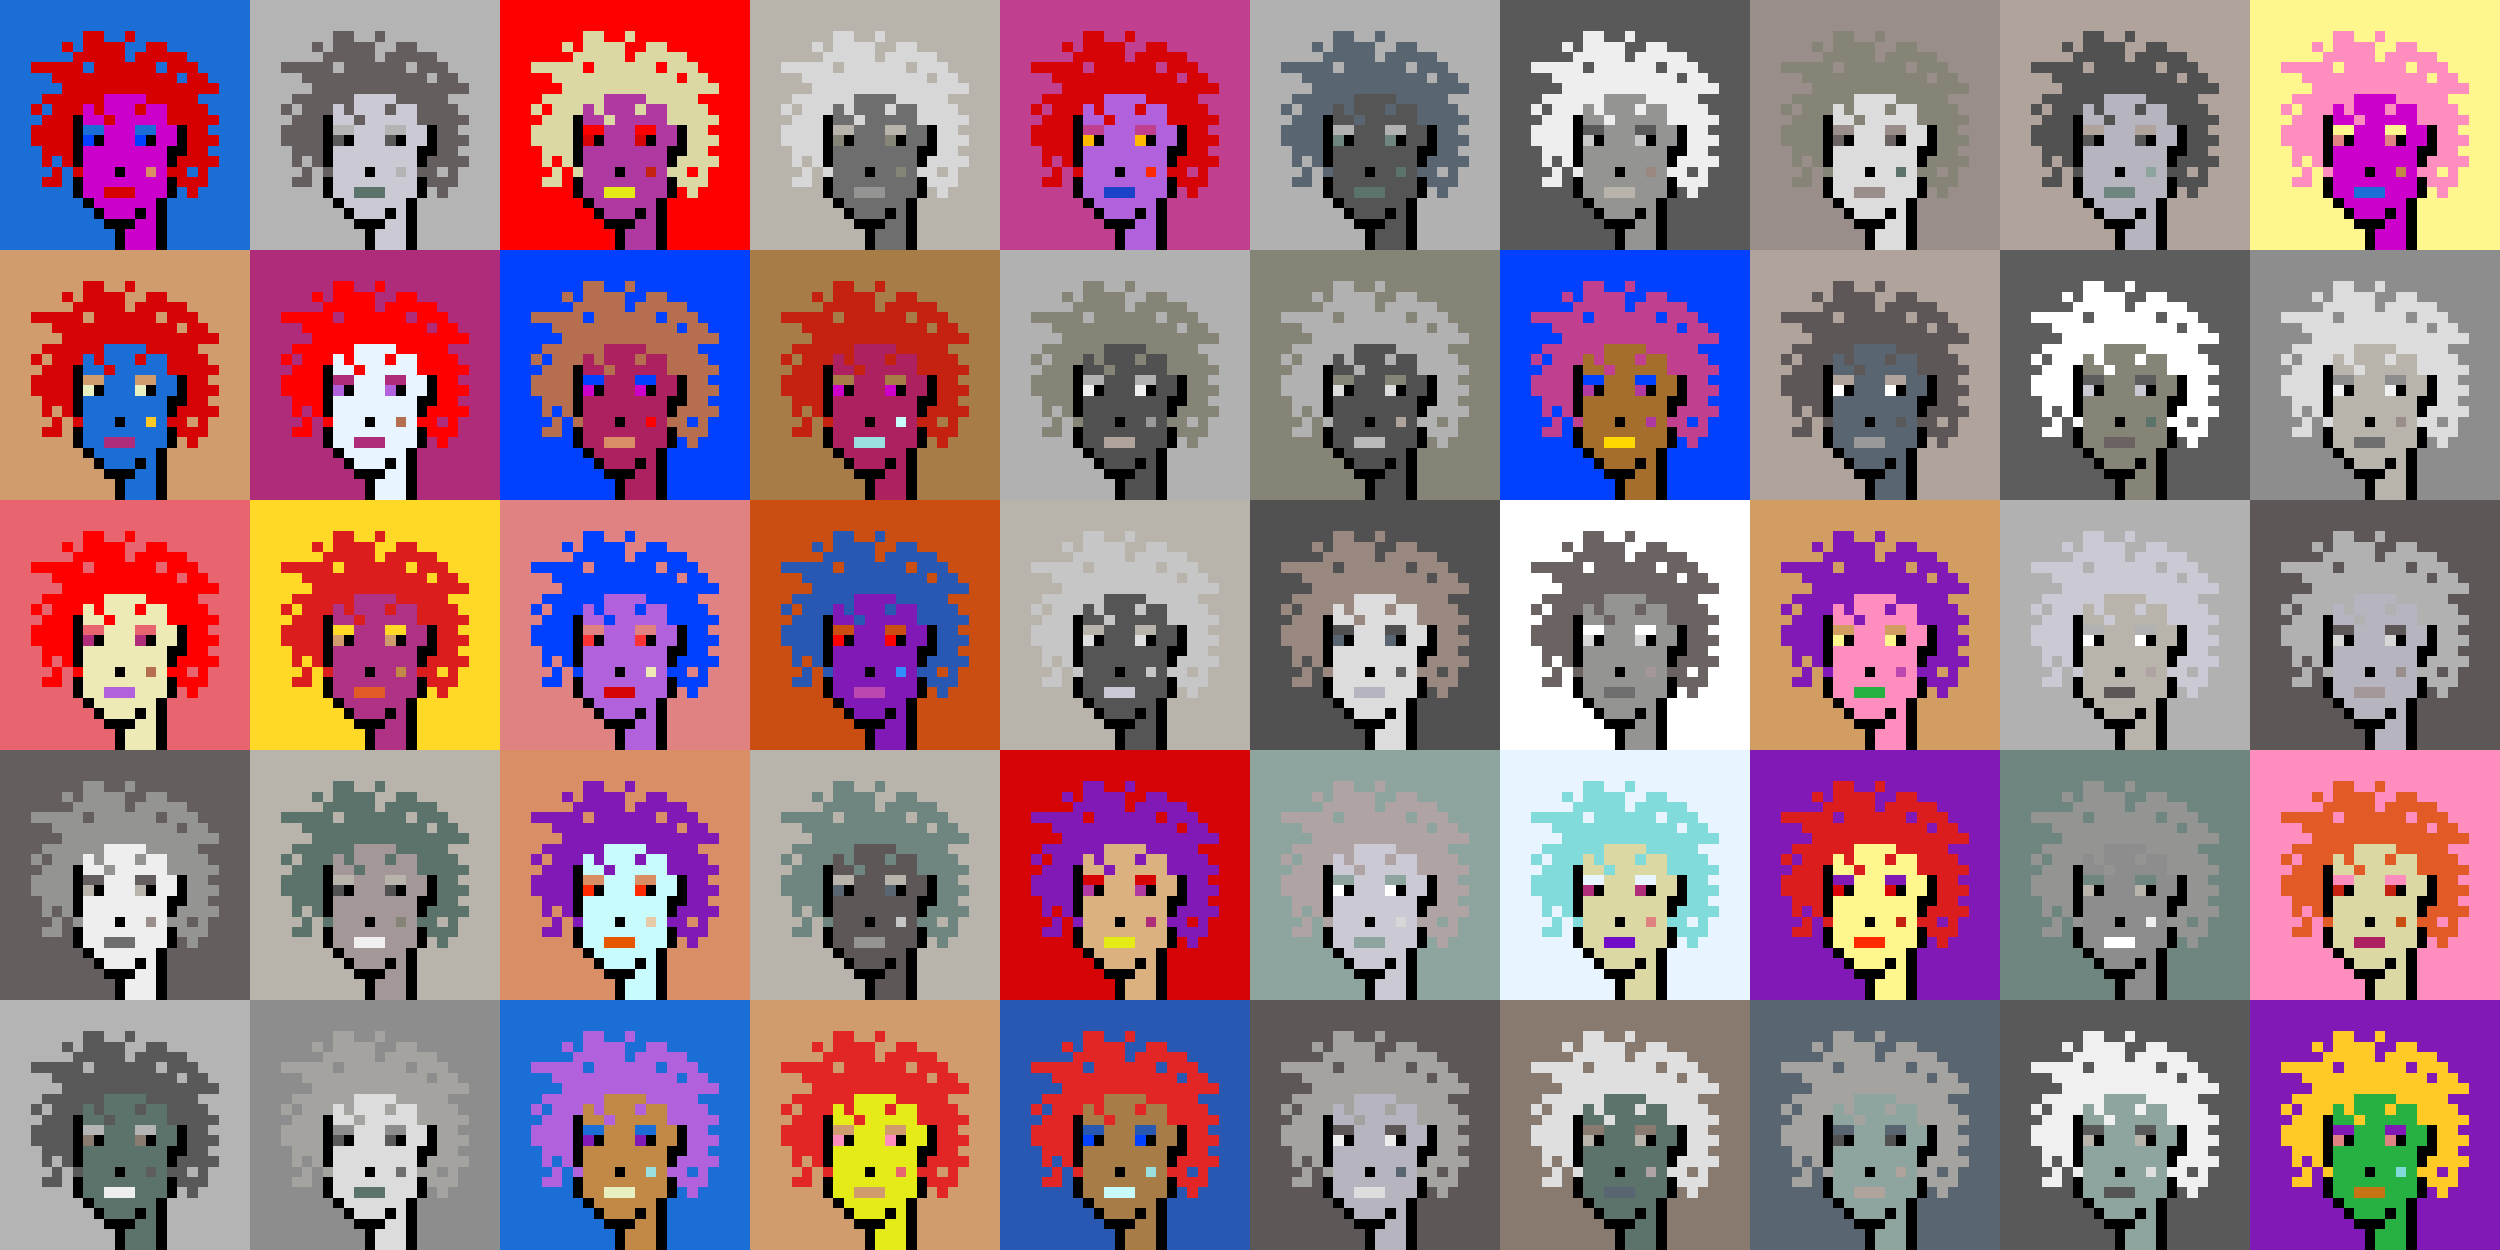 <svg shape-rendering="crispEdges" viewBox="0 0 240 120" xmlns="http://www.w3.org/2000/svg"><rect x="0" y="0" width="240" height="120" fill="#333333" stroke="none"/><style>rect{width:1px;height:1px}rect.bg{width:24px;height:24px}.c1{fill:#e7cba9}.c2{fill:#da8e66}.c3{fill:#ffd800}.c4{fill:#d60404}.c5{fill:#e86570}.c6{fill:#c77514}.c7{fill:#dc1d1d}.c8{fill:#ffc926}.c9{fill:#1a6ed5}.c10{fill:#d09c6e}.c11{fill:#fff68e}.c12{fill:#d29d60}.c13{fill:#80dbda}.c14{fill:#bd47b0}.c15{fill:#b261dc}.c16{fill:#0040ff}.c17{fill:#1a43c8}.c18{fill:#ff8ebe}.c19{fill:#c28946}.c20{fill:#a77c47}.c21{fill:#ffba00}.c22{fill:#ad2160}.c23{fill:#e25b26}.c24{fill:#c42110}.c25{fill:#b03285}.c26{fill:#ca4e11}.c27{fill:#c13f8f}.c28{fill:#e8efc0}.c29{fill:#b66f4e}.c30{fill:#9be0e0}.c31{fill:#e22626}.c32{fill:#2858b1}.c33{fill:#e8f4ff}.c34{fill:#28b143}.c35{fill:#8119b7}.c36{fill:#a66e2c}.c37{fill:#e4eb17}.c38{fill:#ff0000}.c39{fill:#328dfd}.c40{fill:#e08282}.c41{fill:#dcd8a4}.c42{fill:#d60000}.c43{fill:#cd00cb}.c44{fill:#710cc7}.c45{fill:#dbb180}.c46{fill:#ffd926}.c47{fill:#e6aeae}.c48{fill:#eeeab6}.c49{fill:#e65700}.c50{fill:#c8fbfb}.c51{fill:#af2c7b}.c52{fill:#af38a1}.c53{fill:#ff2a00}.c54{fill:#fd3232}.c55{fill:#a39797}.c56{fill:#ffffff}.c57{fill:#6f6f6f}.c58{fill:#afa3a3}.c59{fill:#655e5e}.c60{fill:#897a70}.c61{fill:#a58d8d}.c62{fill:#f0f0f0}.c63{fill:#949593}.c64{fill:#5c736b}.c65{fill:#596570}.c66{fill:#8d8d8d}.c67{fill:#8ea59f}.c68{fill:#5e5757}.c69{fill:#555555}.c70{fill:#595959}.c71{fill:#5d5d5d}.c72{fill:#b8b4ac}.c73{fill:#b1b1b1}.c74{fill:#b0a39b}.c75{fill:#d7d7d7}.c76{fill:#515151}.c77{fill:#b9b9b9}.c78{fill:#9a8e8b}.c79{fill:#636363}.c80{fill:#c6c6c6}.c81{fill:#dddddd}.c82{fill:#6b6361}.c83{fill:#b4b4b4}.c84{fill:#cac9d4}.c85{fill:#dcdcdc}.c86{fill:#6e867f}.c87{fill:#999999}.c88{fill:#dfdfdf}.c89{fill:#c9c9c9}.c90{fill:#988880}.c91{fill:#b6b4bf}.c92{fill:#868377}.c93{fill:#a4a3a0}.c94{fill:#eeeeee}.c95{fill:#6e6e6e}.c96{fill:#6e984d}.c97{fill:#fff68e}.c98{fill:#000000}.c99{fill:#711010}.c100{fill:#dbb180}.c101{fill:#917656}.c102{fill:#5c8539}.c103{fill:#638596}.c104{fill:#7b7b7b}.c105{fill:#d0d0d0}.c106{fill:#aeaeae}.c107{fill:#5e5e5e}.c108{fill:#727272}.c109{fill:#747474}.c110{fill:#373737}</style><defs><g id="h"><rect x="12" y="3"/><rect x="9" y="3"/><rect x="8" y="3"/><rect x="15" y="4"/><rect x="14" y="4"/><rect x="11" y="4"/><rect x="10" y="4"/><rect x="9" y="4"/><rect x="8" y="4"/><rect x="6" y="4"/><rect x="17" y="5"/><rect x="16" y="5"/><rect x="15" y="5"/><rect x="14" y="5"/><rect x="13" y="5"/><rect x="11" y="5"/><rect x="10" y="5"/><rect x="9" y="5"/><rect x="8" y="5"/><rect x="7" y="5"/><rect x="18" y="6"/><rect x="17" y="6"/><rect x="16" y="6"/><rect x="14" y="6"/><rect x="13" y="6"/><rect x="12" y="6"/><rect x="11" y="6"/><rect x="10" y="6"/><rect x="9" y="6"/><rect x="7" y="6"/><rect x="6" y="6"/><rect x="5" y="6"/><rect x="4" y="6"/><rect x="3" y="6"/><rect x="19" y="7"/><rect x="18" y="7"/><rect x="16" y="7"/><rect x="15" y="7"/><rect x="14" y="7"/><rect x="13" y="7"/><rect x="12" y="7"/><rect x="11" y="7"/><rect x="10" y="7"/><rect x="9" y="7"/><rect x="8" y="7"/><rect x="7" y="7"/><rect x="6" y="7"/><rect x="5" y="7"/><rect x="20" y="8"/><rect x="19" y="8"/><rect x="18" y="8"/><rect x="17" y="8"/><rect x="16" y="8"/><rect x="15" y="8"/><rect x="14" y="8"/><rect x="13" y="8"/><rect x="12" y="8"/><rect x="11" y="8"/><rect x="10" y="8"/><rect x="9" y="8"/><rect x="8" y="8"/><rect x="7" y="8"/><rect x="6" y="8"/><rect x="18" y="9"/><rect x="17" y="9"/><rect x="16" y="9"/><rect x="15" y="9"/><rect x="14" y="9"/><rect x="9" y="9"/><rect x="8" y="9"/><rect x="7" y="9"/><rect x="6" y="9"/><rect x="5" y="9"/><rect x="4" y="9"/><rect x="19" y="10"/><rect x="18" y="10"/><rect x="17" y="10"/><rect x="16" y="10"/><rect x="13" y="10"/><rect x="9" y="10"/><rect x="7" y="10"/><rect x="6" y="10"/><rect x="5" y="10"/><rect x="3" y="10"/><rect x="20" y="11"/><rect x="19" y="11"/><rect x="18" y="11"/><rect x="17" y="11"/><rect x="16" y="11"/><rect x="10" y="11"/><rect x="6" y="11"/><rect x="5" y="11"/><rect x="4" y="11"/><rect x="19" y="12"/><rect x="18" y="12"/><rect x="6" y="12"/><rect x="5" y="12"/><rect x="4" y="12"/><rect x="3" y="12"/><rect x="20" y="13"/><rect x="19" y="13"/><rect x="18" y="13"/><rect x="6" y="13"/><rect x="5" y="13"/><rect x="4" y="13"/><rect x="3" y="13"/><rect x="19" y="14"/><rect x="18" y="14"/><rect x="6" y="14"/><rect x="5" y="14"/><rect x="4" y="14"/><rect x="20" y="15"/><rect x="19" y="15"/><rect x="18" y="15"/><rect x="17" y="15"/><rect x="6" y="15"/><rect x="4" y="15"/><rect x="19" y="16"/><rect x="17" y="16"/><rect x="16" y="16"/><rect x="7" y="16"/><rect x="5" y="16"/><rect x="19" y="17"/><rect x="18" y="17"/><rect x="17" y="17"/><rect x="5" y="17"/><rect x="4" y="17"/><rect x="18" y="18"/></g><g id="s"><rect x="13" y="9"/> <rect x="12" y="9"/> <rect x="11" y="9"/> <rect x="10" y="9"/> <rect x="15" y="10"/> <rect x="14" y="10"/> <rect x="12" y="10"/> <rect x="11" y="10"/> <rect x="10" y="10"/> <rect x="8" y="10"/> <rect x="15" y="11"/> <rect x="14" y="11"/> <rect x="13" y="11"/> <rect x="12" y="11"/> <rect x="11" y="11"/> <rect x="9" y="11"/> <rect x="8" y="11"/> <rect x="16" y="12"/> <rect x="15" y="12"/> <rect x="12" y="12"/> <rect x="11" y="12"/> <rect x="10" y="12"/> <rect x="16" y="13"/> <rect x="15" y="13"/> <rect x="12" y="13"/> <rect x="11" y="13"/> <rect x="10" y="13"/> <rect x="15" y="14"/> <rect x="14" y="14"/> <rect x="13" y="14"/> <rect x="12" y="14"/> <rect x="11" y="14"/> <rect x="10" y="14"/> <rect x="9" y="14"/> <rect x="8" y="14"/> <rect x="15" y="15"/> <rect x="14" y="15"/> <rect x="13" y="15"/> <rect x="12" y="15"/> <rect x="11" y="15"/> <rect x="10" y="15"/> <rect x="9" y="15"/> <rect x="8" y="15"/> <rect x="15" y="16"/> <rect x="13" y="16"/> <rect x="12" y="16"/> <rect x="10" y="16"/> <rect x="9" y="16"/> <rect x="8" y="16"/> <rect x="15" y="17"/> <rect x="14" y="17"/> <rect x="13" y="17"/> <rect x="12" y="17"/> <rect x="11" y="17"/> <rect x="10" y="17"/> <rect x="9" y="17"/> <rect x="8" y="17"/> <rect x="15" y="18"/> <rect x="14" y="18"/> <rect x="13" y="18"/> <rect x="9" y="18"/> <rect x="8" y="18"/> <rect x="14" y="19"/> <rect x="13" y="19"/> <rect x="12" y="19"/> <rect x="11" y="19"/> <rect x="10" y="19"/> <rect x="9" y="19"/> <rect x="14" y="20"/> <rect x="12" y="20"/> <rect x="11" y="20"/> <rect x="10" y="20"/> <rect x="14" y="21"/> <rect x="13" y="21"/> <rect x="14" y="22"/> <rect x="13" y="22"/> <rect x="12" y="22"/> <rect x="14" y="23"/> <rect x="13" y="23"/> <rect x="12" y="23"/></g><g id="o"><rect x="7" y="11" /><rect x="17" y="12" /><rect x="7" y="12" /><rect x="17" y="13" /><rect x="14" y="13" /><rect x="9" y="13" /><rect x="7" y="13" /><rect x="17" y="14" /><rect x="16" y="14" /><rect x="7" y="14" /><rect x="16" y="15" /><rect x="7" y="15" /><rect x="11" y="16" /><rect x="16" y="17" /><rect x="7" y="17" /><rect x="16" y="18" /><rect x="7" y="18" /><rect x="15" y="19" /><rect x="8" y="19" /><rect x="15" y="20" /><rect x="13" y="20" /><rect x="9" y="20" /><rect x="15" y="21" /><rect x="12" y="21" /><rect x="11" y="21" /><rect x="10" y="21" /><rect x="15" y="22" /><rect x="11" y="22" /><rect x="15" y="23" /><rect x="11" y="23" /></g><g id="de"><rect x="14" y="12" /><rect x="13" y="12" /><rect x="9" y="12" /><rect x="8" y="12" /></g><g id="le"><rect x="13" y="13" /><rect x="8" y="13" /></g><g id="l"><rect x="12" y="18" /><rect x="11" y="18" /><rect x="10" y="18" /></g><g id="m"><rect x="14" y="16" /></g></defs><g transform="translate(0, 0)"><rect class="bg c9"></rect><use href="#h" class="c42" /><use href="#s" class="c43" /><use href="#de" class="c9" /><use href="#le" class="c16" /><use href="#m" class="c2" /><use href="#l" class="c42" /><use href="#o" fill="black" /></g><g transform="translate(24, 0)"><rect class="bg c83"></rect><use href="#h" class="c59" /><use href="#s" class="c84" /><use href="#de" class="c83" /><use href="#le" class="c70" /><use href="#m" class="c83" /><use href="#l" class="c64" /><use href="#o" fill="black" /></g><g transform="translate(48, 0)"><rect class="bg c38"></rect><use href="#h" class="c41" /><use href="#s" class="c52" /><use href="#de" class="c38" /><use href="#le" class="c4" /><use href="#m" class="c24" /><use href="#l" class="c37" /><use href="#o" fill="black" /></g><g transform="translate(72, 0)"><rect class="bg c72"></rect><use href="#h" class="c75" /><use href="#s" class="c95" /><use href="#de" class="c72" /><use href="#le" class="c92" /><use href="#m" class="c92" /><use href="#l" class="c63" /><use href="#o" fill="black" /></g><g transform="translate(96, 0)"><rect class="bg c27"></rect><use href="#h" class="c4" /><use href="#s" class="c15" /><use href="#de" class="c27" /><use href="#le" class="c21" /><use href="#m" class="c53" /><use href="#l" class="c17" /><use href="#o" fill="black" /></g><g transform="translate(120, 0)"><rect class="bg c73"></rect><use href="#h" class="c65" /><use href="#s" class="c69" /><use href="#de" class="c73" /><use href="#le" class="c86" /><use href="#m" class="c64" /><use href="#l" class="c64" /><use href="#o" fill="black" /></g><g transform="translate(144, 0)"><rect class="bg c70"></rect><use href="#h" class="c94" /><use href="#s" class="c63" /><use href="#de" class="c70" /><use href="#le" class="c89" /><use href="#m" class="c90" /><use href="#l" class="c72" /><use href="#o" fill="black" /></g><g transform="translate(168, 0)"><rect class="bg c78"></rect><use href="#h" class="c92" /><use href="#s" class="c85" /><use href="#de" class="c78" /><use href="#le" class="c82" /><use href="#m" class="c64" /><use href="#l" class="c78" /><use href="#o" fill="black" /></g><g transform="translate(192, 0)"><rect class="bg c74"></rect><use href="#h" class="c76" /><use href="#s" class="c91" /><use href="#de" class="c74" /><use href="#le" class="c69" /><use href="#m" class="c67" /><use href="#l" class="c86" /><use href="#o" fill="black" /></g><g transform="translate(216, 0)"><rect class="bg c11"></rect><use href="#h" class="c18" /><use href="#s" class="c43" /><use href="#de" class="c11" /><use href="#le" class="c40" /><use href="#m" class="c19" /><use href="#l" class="c9" /><use href="#o" fill="black" /></g><g transform="translate(0, 24)"><rect class="bg c10"></rect><use href="#h" class="c4" /><use href="#s" class="c9" /><use href="#de" class="c10" /><use href="#le" class="c28" /><use href="#m" class="c8" /><use href="#l" class="c51" /><use href="#o" fill="black" /></g><g transform="translate(24, 24)"><rect class="bg c51"></rect><use href="#h" class="c38" /><use href="#s" class="c33" /><use href="#de" class="c51" /><use href="#le" class="c15" /><use href="#m" class="c29" /><use href="#l" class="c51" /><use href="#o" fill="black" /></g><g transform="translate(48, 24)"><rect class="bg c16"></rect><use href="#h" class="c29" /><use href="#s" class="c22" /><use href="#de" class="c16" /><use href="#le" class="c43" /><use href="#m" class="c38" /><use href="#l" class="c2" /><use href="#o" fill="black" /></g><g transform="translate(72, 24)"><rect class="bg c20"></rect><use href="#h" class="c24" /><use href="#s" class="c22" /><use href="#de" class="c20" /><use href="#le" class="c43" /><use href="#m" class="c50" /><use href="#l" class="c30" /><use href="#o" fill="black" /></g><g transform="translate(96, 24)"><rect class="bg c73"></rect><use href="#h" class="c92" /><use href="#s" class="c76" /><use href="#de" class="c73" /><use href="#le" class="c62" /><use href="#m" class="c87" /><use href="#l" class="c74" /><use href="#o" fill="black" /></g><g transform="translate(120, 24)"><rect class="bg c92"></rect><use href="#h" class="c73" /><use href="#s" class="c76" /><use href="#de" class="c92" /><use href="#le" class="c81" /><use href="#m" class="c74" /><use href="#l" class="c77" /><use href="#o" fill="black" /></g><g transform="translate(144, 24)"><rect class="bg c16"></rect><use href="#h" class="c27" /><use href="#s" class="c36" /><use href="#de" class="c16" /><use href="#le" class="c52" /><use href="#m" class="c52" /><use href="#l" class="c3" /><use href="#o" fill="black" /></g><g transform="translate(168, 24)"><rect class="bg c74"></rect><use href="#h" class="c68" /><use href="#s" class="c65" /><use href="#de" class="c74" /><use href="#le" class="c56" /><use href="#m" class="c70" /><use href="#l" class="c87" /><use href="#o" fill="black" /></g><g transform="translate(192, 24)"><rect class="bg c71"></rect><use href="#h" class="c56" /><use href="#s" class="c92" /><use href="#de" class="c71" /><use href="#le" class="c84" /><use href="#m" class="c64" /><use href="#l" class="c82" /><use href="#o" fill="black" /></g><g transform="translate(216, 24)"><rect class="bg c66"></rect><use href="#h" class="c85" /><use href="#s" class="c72" /><use href="#de" class="c66" /><use href="#le" class="c62" /><use href="#m" class="c78" /><use href="#l" class="c95" /><use href="#o" fill="black" /></g><g transform="translate(0, 48)"><rect class="bg c5"></rect><use href="#h" class="c38" /><use href="#s" class="c48" /><use href="#de" class="c5" /><use href="#le" class="c51" /><use href="#m" class="c29" /><use href="#l" class="c15" /><use href="#o" fill="black" /></g><g transform="translate(24, 48)"><rect class="bg c46"></rect><use href="#h" class="c7" /><use href="#s" class="c25" /><use href="#de" class="c46" /><use href="#le" class="c10" /><use href="#m" class="c19" /><use href="#l" class="c23" /><use href="#o" fill="black" /></g><g transform="translate(48, 48)"><rect class="bg c40"></rect><use href="#h" class="c16" /><use href="#s" class="c15" /><use href="#de" class="c40" /><use href="#le" class="c54" /><use href="#m" class="c48" /><use href="#l" class="c4" /><use href="#o" fill="black" /></g><g transform="translate(72, 48)"><rect class="bg c26"></rect><use href="#h" class="c32" /><use href="#s" class="c35" /><use href="#de" class="c26" /><use href="#le" class="c38" /><use href="#m" class="c39" /><use href="#l" class="c14" /><use href="#o" fill="black" /></g><g transform="translate(96, 48)"><rect class="bg c72"></rect><use href="#h" class="c80" /><use href="#s" class="c69" /><use href="#de" class="c72" /><use href="#le" class="c88" /><use href="#m" class="c80" /><use href="#l" class="c84" /><use href="#o" fill="black" /></g><g transform="translate(120, 48)"><rect class="bg c76"></rect><use href="#h" class="c90" /><use href="#s" class="c85" /><use href="#de" class="c76" /><use href="#le" class="c65" /><use href="#m" class="c71" /><use href="#l" class="c91" /><use href="#o" fill="black" /></g><g transform="translate(144, 48)"><rect class="bg c56"></rect><use href="#h" class="c82" /><use href="#s" class="c63" /><use href="#de" class="c56" /><use href="#le" class="c75" /><use href="#m" class="c55" /><use href="#l" class="c95" /><use href="#o" fill="black" /></g><g transform="translate(168, 48)"><rect class="bg c12"></rect><use href="#h" class="c35" /><use href="#s" class="c18" /><use href="#de" class="c12" /><use href="#le" class="c11" /><use href="#m" class="c14" /><use href="#l" class="c34" /><use href="#o" fill="black" /></g><g transform="translate(192, 48)"><rect class="bg c73"></rect><use href="#h" class="c84" /><use href="#s" class="c72" /><use href="#de" class="c73" /><use href="#le" class="c56" /><use href="#m" class="c58" /><use href="#l" class="c68" /><use href="#o" fill="black" /></g><g transform="translate(216, 48)"><rect class="bg c68"></rect><use href="#h" class="c73" /><use href="#s" class="c91" /><use href="#de" class="c68" /><use href="#le" class="c75" /><use href="#m" class="c78" /><use href="#l" class="c55" /><use href="#o" fill="black" /></g><g transform="translate(0, 72)"><rect class="bg c59"></rect><use href="#h" class="c63" /><use href="#s" class="c94" /><use href="#de" class="c59" /><use href="#le" class="c72" /><use href="#m" class="c78" /><use href="#l" class="c95" /><use href="#o" fill="black" /></g><g transform="translate(24, 72)"><rect class="bg c72"></rect><use href="#h" class="c64" /><use href="#s" class="c55" /><use href="#de" class="c72" /><use href="#le" class="c76" /><use href="#m" class="c92" /><use href="#l" class="c62" /><use href="#o" fill="black" /></g><g transform="translate(48, 72)"><rect class="bg c2"></rect><use href="#h" class="c35" /><use href="#s" class="c50" /><use href="#de" class="c2" /><use href="#le" class="c53" /><use href="#m" class="c1" /><use href="#l" class="c49" /><use href="#o" fill="black" /></g><g transform="translate(72, 72)"><rect class="bg c72"></rect><use href="#h" class="c86" /><use href="#s" class="c68" /><use href="#de" class="c72" /><use href="#le" class="c65" /><use href="#m" class="c80" /><use href="#l" class="c63" /><use href="#o" fill="black" /></g><g transform="translate(96, 72)"><rect class="bg c4"></rect><use href="#h" class="c35" /><use href="#s" class="c45" /><use href="#de" class="c4" /><use href="#le" class="c52" /><use href="#m" class="c51" /><use href="#l" class="c37" /><use href="#o" fill="black" /></g><g transform="translate(120, 72)"><rect class="bg c67"></rect><use href="#h" class="c58" /><use href="#s" class="c84" /><use href="#de" class="c67" /><use href="#le" class="c56" /><use href="#m" class="c75" /><use href="#l" class="c67" /><use href="#o" fill="black" /></g><g transform="translate(144, 72)"><rect class="bg c33"></rect><use href="#h" class="c13" /><use href="#s" class="c41" /><use href="#de" class="c33" /><use href="#le" class="c51" /><use href="#m" class="c40" /><use href="#l" class="c44" /><use href="#o" fill="black" /></g><g transform="translate(168, 72)"><rect class="bg c35"></rect><use href="#h" class="c7" /><use href="#s" class="c11" /><use href="#de" class="c35" /><use href="#le" class="c4" /><use href="#m" class="c24" /><use href="#l" class="c53" /><use href="#o" fill="black" /></g><g transform="translate(192, 72)"><rect class="bg c86"></rect><use href="#h" class="c63" /><use href="#s" class="c66" /><use href="#de" class="c86" /><use href="#le" class="c72" /><use href="#m" class="c62" /><use href="#l" class="c56" /><use href="#o" fill="black" /></g><g transform="translate(216, 72)"><rect class="bg c18"></rect><use href="#h" class="c23" /><use href="#s" class="c41" /><use href="#de" class="c18" /><use href="#le" class="c24" /><use href="#m" class="c26" /><use href="#l" class="c22" /><use href="#o" fill="black" /></g><g transform="translate(0, 96)"><rect class="bg c83"></rect><use href="#h" class="c70" /><use href="#s" class="c64" /><use href="#de" class="c83" /><use href="#le" class="c60" /><use href="#m" class="c71" /><use href="#l" class="c94" /><use href="#o" fill="black" /></g><g transform="translate(24, 96)"><rect class="bg c66"></rect><use href="#h" class="c93" /><use href="#s" class="c85" /><use href="#de" class="c66" /><use href="#le" class="c70" /><use href="#m" class="c57" /><use href="#l" class="c64" /><use href="#o" fill="black" /></g><g transform="translate(48, 96)"><rect class="bg c9"></rect><use href="#h" class="c15" /><use href="#s" class="c19" /><use href="#de" class="c9" /><use href="#le" class="c35" /><use href="#m" class="c30" /><use href="#l" class="c28" /><use href="#o" fill="black" /></g><g transform="translate(72, 96)"><rect class="bg c10"></rect><use href="#h" class="c31" /><use href="#s" class="c37" /><use href="#de" class="c10" /><use href="#le" class="c18" /><use href="#m" class="c5" /><use href="#l" class="c10" /><use href="#o" fill="black" /></g><g transform="translate(96, 96)"><rect class="bg c32"></rect><use href="#h" class="c31" /><use href="#s" class="c20" /><use href="#de" class="c32" /><use href="#le" class="c16" /><use href="#m" class="c30" /><use href="#l" class="c50" /><use href="#o" fill="black" /></g><g transform="translate(120, 96)"><rect class="bg c68"></rect><use href="#h" class="c93" /><use href="#s" class="c91" /><use href="#de" class="c68" /><use href="#le" class="c94" /><use href="#m" class="c65" /><use href="#l" class="c81" /><use href="#o" fill="black" /></g><g transform="translate(144, 96)"><rect class="bg c60"></rect><use href="#h" class="c88" /><use href="#s" class="c64" /><use href="#de" class="c60" /><use href="#le" class="c72" /><use href="#m" class="c58" /><use href="#l" class="c65" /><use href="#o" fill="black" /></g><g transform="translate(168, 96)"><rect class="bg c65"></rect><use href="#h" class="c93" /><use href="#s" class="c67" /><use href="#de" class="c65" /><use href="#le" class="c76" /><use href="#m" class="c74" /><use href="#l" class="c74" /><use href="#o" fill="black" /></g><g transform="translate(192, 96)"><rect class="bg c70"></rect><use href="#h" class="c62" /><use href="#s" class="c67" /><use href="#de" class="c70" /><use href="#le" class="c72" /><use href="#m" class="c88" /><use href="#l" class="c69" /><use href="#o" fill="black" /></g><g transform="translate(216, 96)"><rect class="bg c35"></rect><use href="#h" class="c8" /><use href="#s" class="c34" /><use href="#de" class="c35" /><use href="#le" class="c40" /><use href="#m" class="c13" /><use href="#l" class="c6" /><use href="#o" fill="black" /></g></svg>